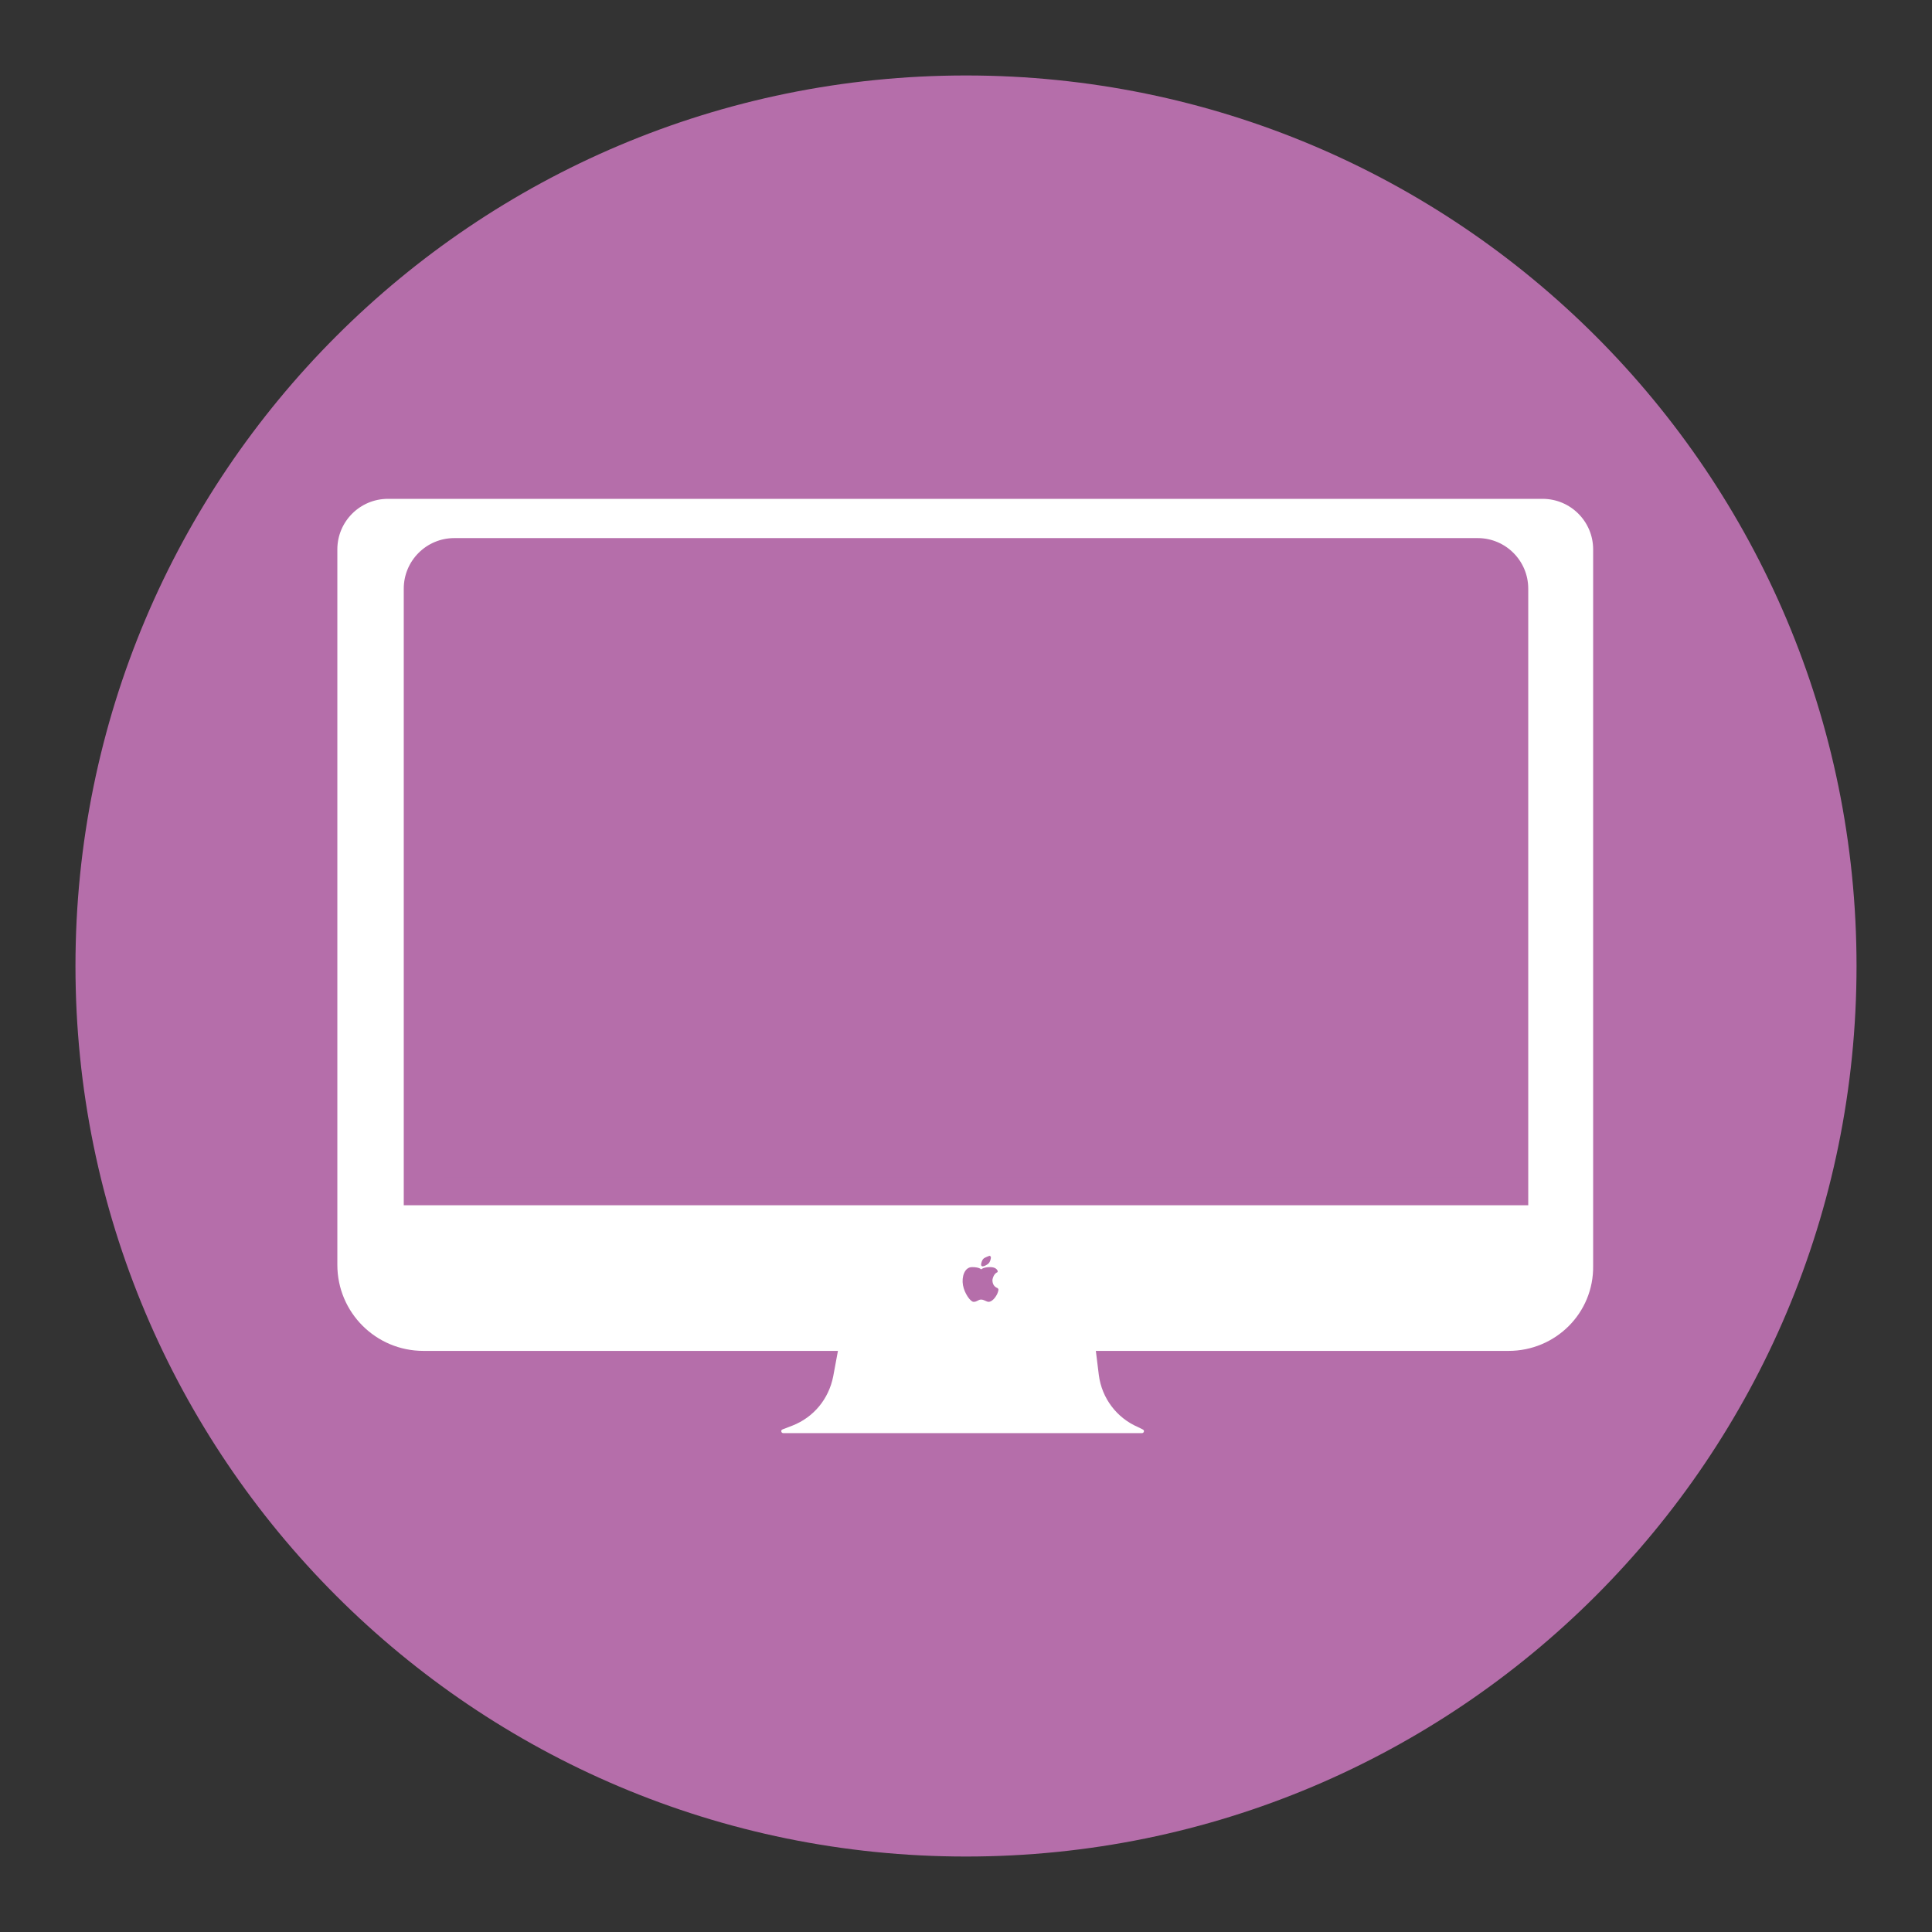 <?xml version="1.0" encoding="utf-8"?>
<!-- Svg Vector Icons : http://www.onlinewebfonts.com/icon -->
<!DOCTYPE svg PUBLIC "-//W3C//DTD SVG 1.1//EN" "http://www.w3.org/Graphics/SVG/1.1/DTD/svg11.dtd">
<svg version="1.1" xmlns="http://www.w3.org/2000/svg" xmlns:xlink="http://www.w3.org/1999/xlink" x="0px" y="0px" viewBox="0 0 256 256" enable-background="new 0 0 256 256" xml:space="preserve">
<rect x="0" y="0" width="256" height="256" fill="#333333" stroke="none"/>
<g> <path fill="#b56eaa" d="M10,128c0,65.2,52.8,118,118,118c65.2,0,118-52.8,118-118c0-65.2-52.8-118-118-118C62.8,10,10,62.8,10,128z "/> <path fill="#ffffff" d="M113,168.4l-2.6,14c-0.6,3-2.6,5.4-5.4,6.5l-1.3,0.5c-0.3,0.1-0.2,0.5,0.1,0.5h47.5c0.3,0,0.4-0.4,0.1-0.5 l-0.6-0.3c-2.8-1.2-4.8-3.8-5.2-6.9l-1.7-13.8c0-0.1-0.1-0.2-0.3-0.2h-30.4C113.1,168.2,113,168.3,113,168.4L113,168.4z"/> <path fill="#ffffff" d="M199.9,179H56.1c-6.3,0-11.4-5.1-11.4-11.4V72.8c0-3.7,3-6.7,6.7-6.7h153c3.7,0,6.7,3,6.7,6.7v94.9 C211.2,174,206.1,179,199.9,179z"/> <path fill="#b56eaa" d="M202.5,159.7H53.5V78c0-3.7,3-6.7,6.7-6.7h135.6c3.7,0,6.7,3,6.7,6.7V159.7z"/> <path fill="#b56eaa" d="M58.7,75h137.5v81H58.7V75z"/> <path fill="#b56eaa" d="M132.1,168.6c0.1,0,0.1-0.1,0.1-0.2c-0.1-0.2-0.3-0.5-1-0.5c-0.9,0-1.2,0.3-1.2,0.3s-0.2-0.3-1.2-0.3 c-1,0-1.4,1.3-1.2,2.4c0.2,1.1,1,2.2,1.4,2.2c0.5,0,0.6-0.3,1-0.3s0.7,0.3,1,0.3s0.7-0.3,1-0.8c0.2-0.3,0.3-0.7,0.3-0.8 c0-0.1,0-0.1-0.1-0.2c-0.2-0.1-0.7-0.3-0.7-1.1C131.6,169,131.9,168.7,132.1,168.6L132.1,168.6z M131.1,166.4 c0.1,0,0.2,0.1,0.2,0.2c0,0.2-0.1,0.6-0.3,0.8s-0.6,0.4-0.8,0.4c-0.1,0-0.2-0.1-0.2-0.2c0-0.2,0.1-0.6,0.3-0.8 C130.5,166.6,130.9,166.5,131.1,166.4z"/></g>
</svg>